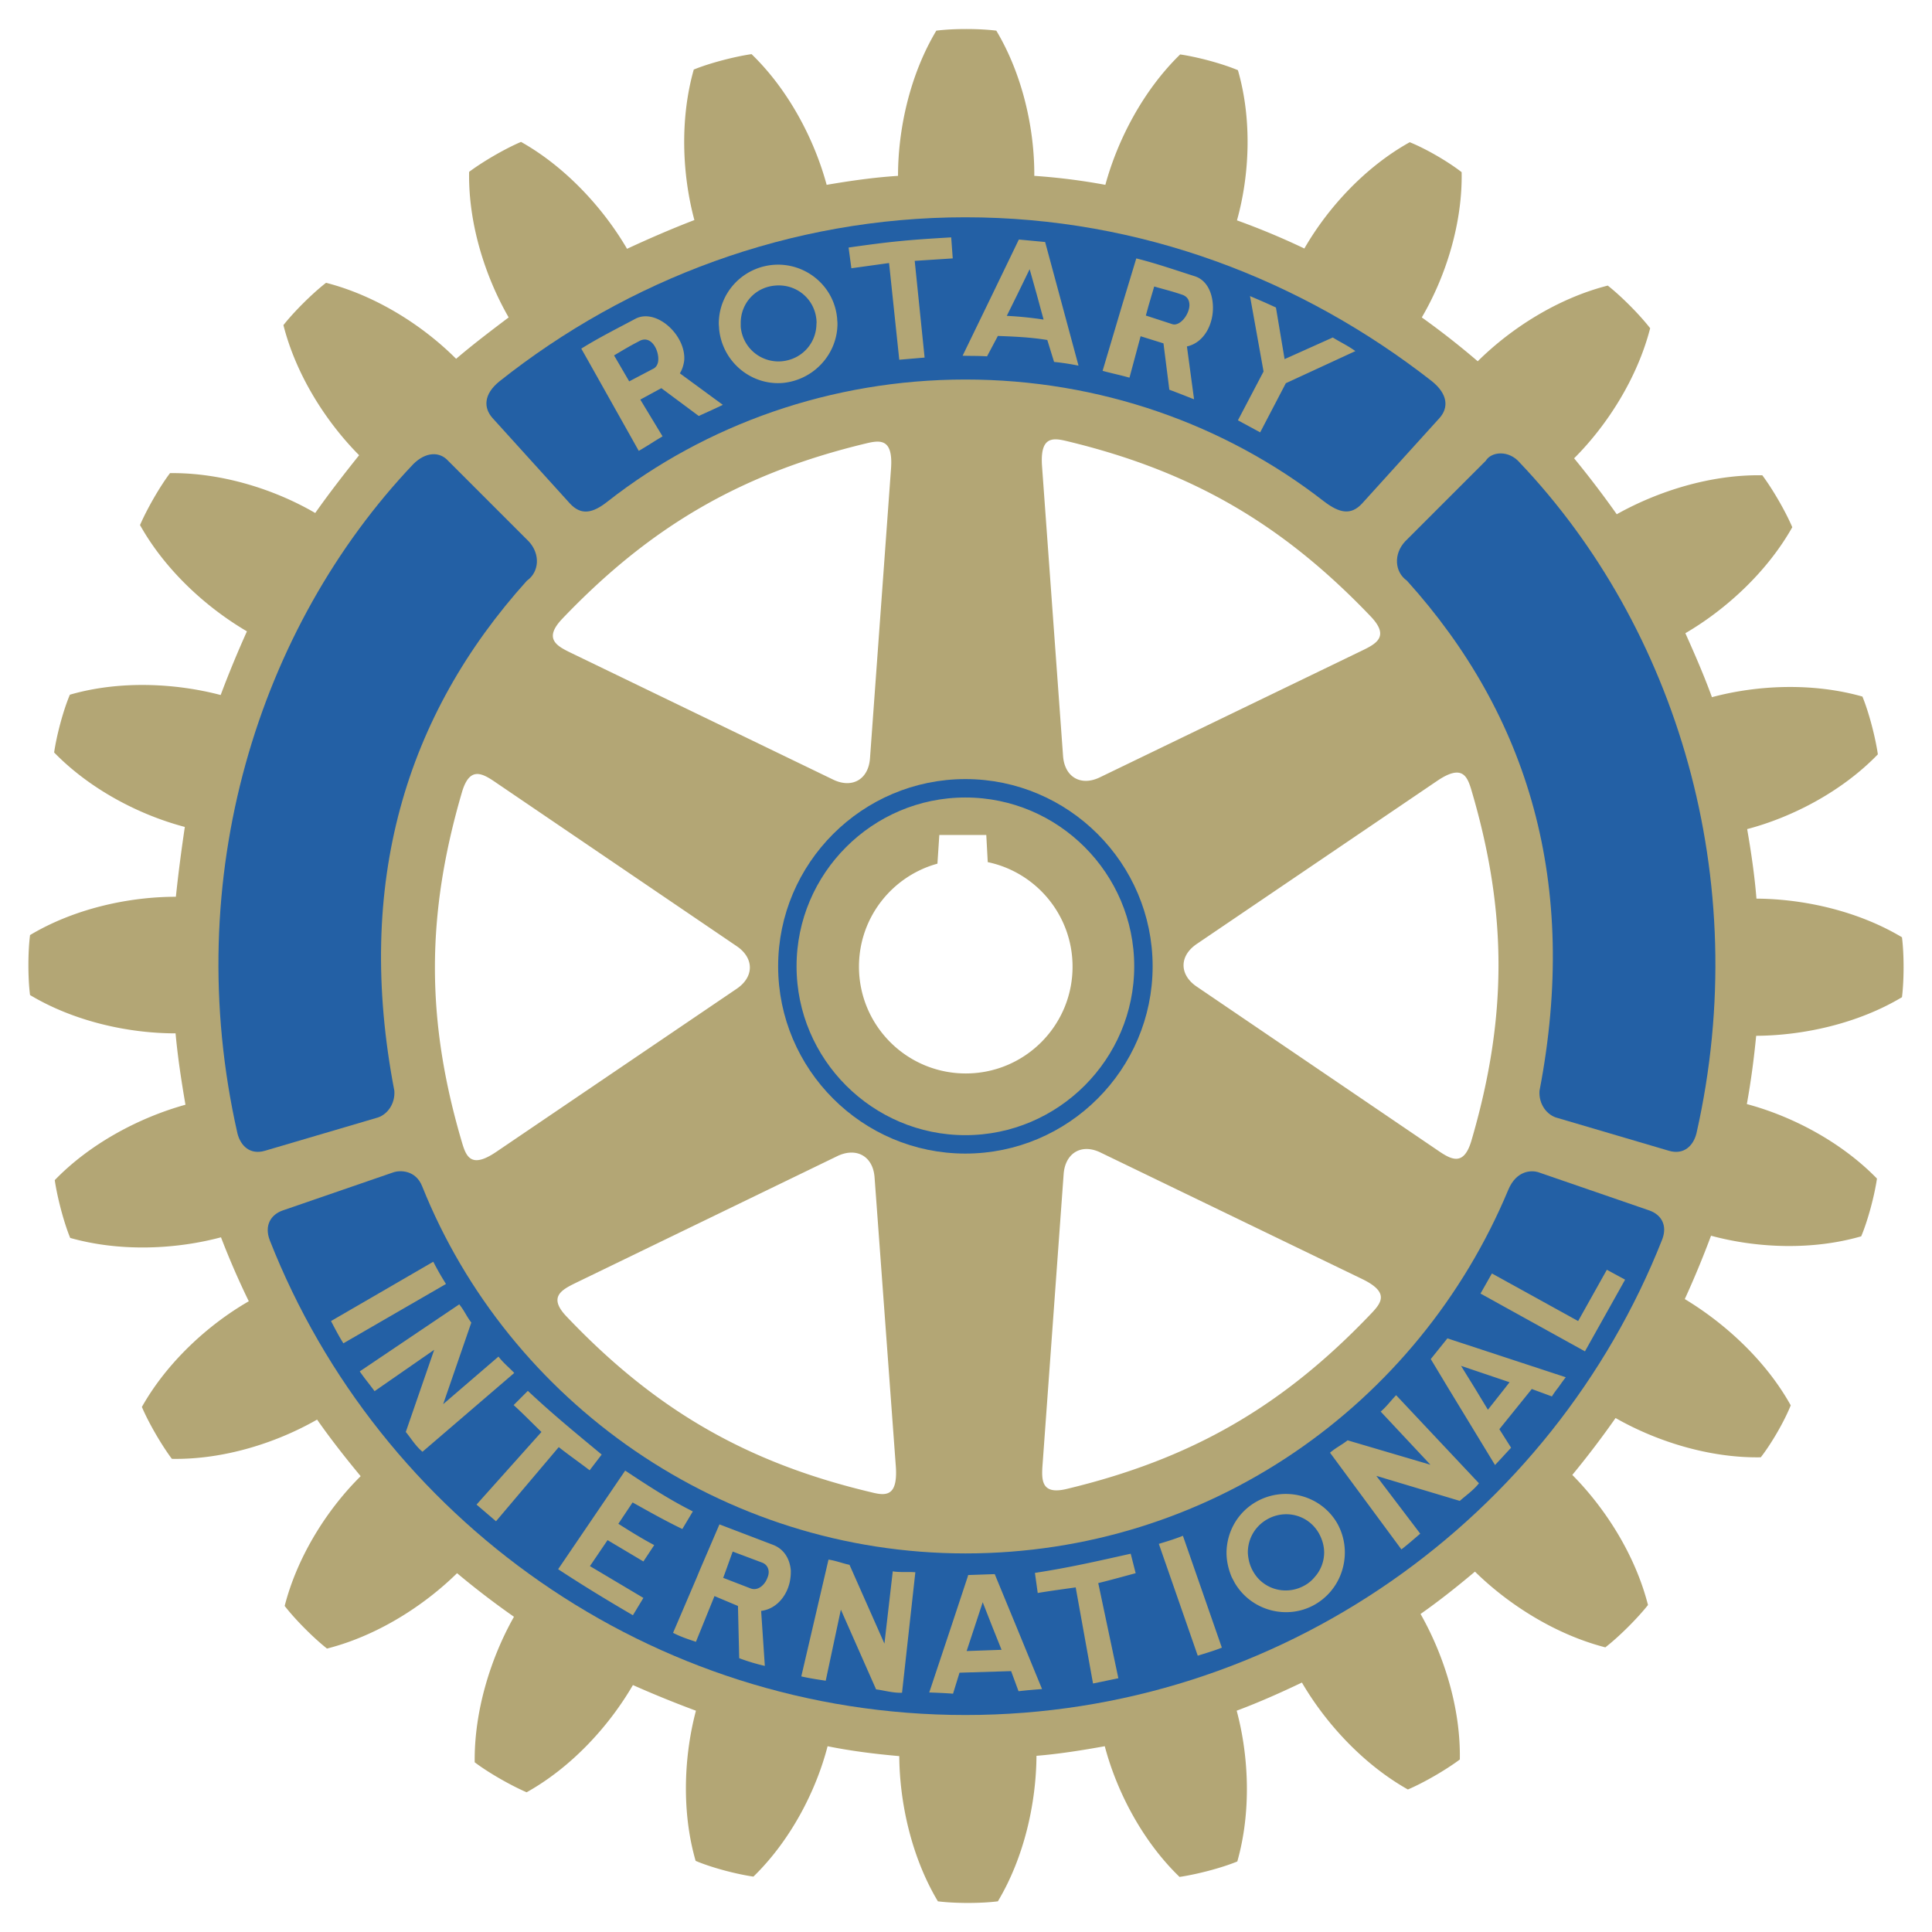 <svg xmlns="http://www.w3.org/2000/svg" width="2500" height="2500" viewBox="0 0 192.756 192.756"><path fill-rule="evenodd" clip-rule="evenodd" fill="#fff" d="M0 0h192.756v192.756H0V0z"/><path d="M189.76 99.492c.215-1.727.215-4.286 0-5.98-4.379-2.622-9.771-3.825-14.518-3.855-.186-2.31-.527-4.624-.926-6.937 4.562-1.202 9.494-3.791 13.039-7.459-.246-1.696-.893-4.193-1.541-5.765-4.9-1.39-10.42-1.171-15.014.062-.771-2.127-1.697-4.255-2.65-6.383 4.068-2.374 8.166-6.134 10.666-10.574-.68-1.603-1.973-3.822-2.99-5.181-5.117-.092-10.391 1.574-14.523 3.887a97.724 97.724 0 0 0-4.252-5.581c3.357-3.36 6.318-8.046 7.586-12.979-1.08-1.389-2.898-3.206-4.229-4.254-4.961 1.263-9.617 4.224-12.975 7.551a80.122 80.122 0 0 0-5.58-4.375c2.404-4.101 4.068-9.405 3.975-14.491-1.387-1.08-3.574-2.343-5.178-2.989-4.439 2.466-8.172 6.534-10.514 10.604a73.266 73.266 0 0 0-6.723-2.807c1.268-4.532 1.514-10.082.094-14.983-1.604-.676-4.068-1.325-5.762-1.572-3.672 3.576-6.23 8.478-7.463 13.01a62.05 62.05 0 0 0-7.09-.895c.031-4.686-1.172-10.11-3.791-14.488-1.729-.215-4.287-.215-5.984 0-2.62 4.378-3.821 9.771-3.821 14.488-2.405.153-4.778.495-7.121.895-1.233-4.562-3.822-9.495-7.493-13.04-1.694.246-4.193.893-5.765 1.54-1.387 4.904-1.172 10.421.061 15.014-2.25.864-4.531 1.852-6.718 2.869-2.377-4.07-6.136-8.169-10.576-10.666-1.603.677-3.822 1.972-5.179 2.989-.092 5.117 1.571 10.39 3.945 14.522-1.755 1.325-3.545 2.681-5.242 4.129-3.358-3.361-8.044-6.318-12.978-7.583-1.387 1.077-3.207 2.897-4.253 4.222 1.261 4.966 4.222 9.621 7.552 12.981-1.479 1.848-2.989 3.792-4.379 5.765-4.07-2.373-9.371-4.039-14.488-3.978-1.049 1.389-2.312 3.609-2.992 5.18 2.497 4.47 6.568 8.201 10.666 10.605a107.246 107.246 0 0 0-2.62 6.352c-4.593-1.205-10.143-1.452-15.044-.031-.679 1.602-1.325 4.068-1.571 5.763 3.574 3.67 8.477 6.228 13.04 7.43-.34 2.281-.648 4.625-.894 6.967-4.747 0-10.175 1.202-14.55 3.822-.218 1.728-.218 4.286 0 5.983 4.375 2.619 9.771 3.822 14.519 3.822.215 2.373.584 4.777.987 7.121-4.562 1.264-9.494 3.852-13.04 7.523.246 1.693.893 4.193 1.541 5.766 4.901 1.385 10.42 1.17 15.045-.062a79.762 79.762 0 0 0 2.773 6.381c-4.067 2.342-8.169 6.105-10.666 10.545.679 1.602 1.974 3.822 2.992 5.178 5.116.092 10.389-1.57 14.488-3.916 1.358 1.941 2.838 3.824 4.348 5.645-3.36 3.326-6.319 8.012-7.582 12.947 1.076 1.387 2.896 3.207 4.222 4.252 4.965-1.26 9.62-4.225 12.978-7.52a82.61 82.61 0 0 0 5.676 4.348c-2.313 4.098-3.979 9.4-3.917 14.518 1.387 1.049 3.607 2.314 5.181 2.992 4.468-2.496 8.201-6.568 10.604-10.697a109.82 109.82 0 0 0 6.288 2.559c-1.202 4.531-1.448 10.082-.03 14.982 1.604.68 4.071 1.326 5.765 1.57 3.671-3.574 6.229-8.477 7.4-13.008 2.282.463 4.687.771 7.152.986.03 4.686 1.233 10.113 3.853 14.488 1.728.215 4.287.215 5.984 0 2.619-4.375 3.82-9.771 3.852-14.518 2.281-.186 4.594-.559 6.814-.957 1.201 4.562 3.791 9.498 7.459 13.039 1.695-.246 4.193-.891 5.764-1.541 1.389-4.9 1.174-10.42-.062-15.043 2.221-.83 4.379-1.791 6.508-2.807 2.373 4.07 6.133 8.168 10.572 10.668 1.605-.68 3.826-1.975 5.182-2.992.092-5.115-1.574-10.389-3.918-14.518 1.852-1.299 3.672-2.744 5.428-4.225 3.391 3.33 8.076 6.287 13.008 7.555 1.391-1.08 3.207-2.9 4.256-4.225-1.264-4.967-4.225-9.621-7.551-12.979a92.232 92.232 0 0 0 4.316-5.676c4.098 2.342 9.402 4.008 14.488 3.918 1.08-1.389 2.342-3.576 2.988-5.182-2.463-4.439-6.533-8.17-10.57-10.604a96.426 96.426 0 0 0 2.619-6.322c4.533 1.234 10.08 1.48 14.982.061.676-1.602 1.326-4.068 1.572-5.762-3.576-3.67-8.479-6.229-12.982-7.432.404-2.221.711-4.531.93-6.812 4.744-.028 10.168-1.229 14.547-3.85zM106.4 44.001c12.482 2.989 21.578 8.292 30.395 17.542 1.852 1.971.523 2.682-.953 3.391l-26.084 12.609c-1.879.926-3.545.028-3.697-2.127l-2.096-28.887c-.215-2.961 1.014-2.869 2.435-2.528zm-50.337 17.77c8.818-9.249 17.91-14.553 30.399-17.544 1.417-.338 2.65-.43 2.435 2.527L86.8 75.644c-.154 2.157-1.818 3.05-3.699 2.127L57.019 65.162c-1.479-.71-2.804-1.42-.956-3.391zm-6.54 53.143c-2.453 1.668-2.989.553-3.404-.844-3.656-12.309-3.61-22.837-.011-35.095.785-2.588 2.061-1.797 3.415-.869l23.962 16.283c1.741 1.166 1.799 3.054.008 4.265l-23.97 16.26zm37.393 33.967c-12.486-2.961-21.581-8.262-30.399-17.541-1.851-1.943-.492-2.652.957-3.361l26.082-12.641c1.879-.893 3.545 0 3.7 2.129l2.127 28.918c.183 2.957-1.019 2.865-2.467 2.496zm9.44-41.783c-5.885 0-10.656-4.77-10.656-10.656 0-4.904 3.317-9.036 7.828-10.274l.188-2.86h4.686l.146 2.707c4.832 1.011 8.461 5.296 8.461 10.428.001 5.885-4.767 10.655-10.653 10.655zm40.501 23.9c-8.85 9.311-17.943 14.553-30.396 17.545-2.619.645-2.561-.895-2.436-2.527l2.096-28.889c.156-2.066 1.758-3.086 3.701-2.129l26.078 12.609c2.684 1.297 1.975 2.313.957 3.391l9.93-17.139c-.783 2.588-2.061 1.795-3.414.867L119.41 98.443c-1.74-1.166-1.795-3.055-.004-4.267l23.967-16.259c2.455-1.666 2.99-.55 3.41.846 3.652 12.309 3.605 22.836.004 35.096l-9.93 17.139z" fill-rule="evenodd" clip-rule="evenodd" fill="#b3a675"/><path d="M165.838 123.662c-10.945 27.746-38.107 47.445-69.52 47.445-31.417 0-58.483-19.607-69.398-47.352-.584-1.512.124-2.59 1.298-2.992l11.096-3.822c.618-.184 2.159-.215 2.807 1.418 8.631 21.551 29.935 36.625 54.197 36.625 24.262 0 45.198-14.768 54.167-36.287.832-1.971 2.342-1.939 2.961-1.756l11.096 3.822c1.171.403 1.851 1.452 1.296 2.899zM151.658 46.191c15.475 16.308 23.365 41.371 17.602 66.866-.311 1.266-1.266 2.189-2.744 1.758l-11.1-3.27c-1.047-.246-1.91-1.355-1.82-2.711 3.979-20.687-1.107-37.459-13.225-50.898-1.232-.867-1.355-2.653-.184-3.917l8.047-8.046c.555-.926 2.311-1.11 3.424.218zM132.078 50.012c-9.865-7.677-22.379-12.147-35.76-12.147-13.381 0-25.897 4.501-35.669 12.147-1.543 1.233-2.681 1.417-3.794.216l-7.736-8.542c-.864-.986-.895-2.34.708-3.637 12.763-10.141 28.981-16.37 46.492-16.37s33.573 6.229 46.522 16.339c1.664 1.328 1.664 2.682.799 3.668l-7.738 8.542c-1.111 1.202-2.252.987-3.824-.216zM41.226 46.313C25.779 62.59 17.918 87.562 23.685 113.056c.308 1.266 1.261 2.189 2.743 1.758l11.099-3.27c1.046-.246 1.91-1.355 1.818-2.711-3.976-20.687 1.11-37.459 13.226-50.898 1.233-.867 1.356-2.653.185-3.917l-8.046-8.046c-.834-.925-2.22-.925-3.484.341z" fill-rule="evenodd" clip-rule="evenodd" fill="#2360a5"/><path d="M96.318 78.648c9.776 0 17.762 7.981 17.762 17.76 0 9.779-7.986 17.766-17.762 17.766-9.779 0-17.764-7.986-17.764-17.766 0-9.779 7.985-17.76 17.764-17.76" fill="none" stroke="#2360a5" stroke-width="1.837" stroke-miterlimit="2.613"/><path d="M133.406 151.965c-1.635-2.807-5.273-3.732-8.078-2.129-1.883 1.08-2.93 3.021-2.959 5.057 0 .832.184 1.666.523 2.465.092.186.184.338.275.525 1.637 2.838 5.273 3.793 8.047 2.188a5.915 5.915 0 0 0 2.436-2.713 6.108 6.108 0 0 0 .525-2.465 5.923 5.923 0 0 0-.769-2.928zm-3.209 6.195c-1.602.926-3.607.586-4.777-.803a3.884 3.884 0 0 1-.4-.584c-.338-.586-.492-1.232-.523-1.881 0-1.326.678-2.59 1.91-3.297 1.82-1.051 4.129-.465 5.18 1.385.34.617.523 1.266.523 1.912 0 .895-.338 1.789-.957 2.465a3.418 3.418 0 0 1-.956.803zM33.026 131.801l10.202-5.918c.433.832.71 1.324 1.267 2.219l-10.235 5.92c-.435-.68-.865-1.514-1.234-2.221zM119.5 165.189l-3.883-11.158c.924-.279 1.445-.434 2.404-.803l3.883 11.158c-.767.311-1.633.557-2.404.803zM47.544 150.113l6.476-7.244c-.956-.924-1.79-1.789-2.774-2.684l1.417-1.418c2.497 2.344 4.655 4.102 7.367 6.354l-1.202 1.57c-1.048-.803-2.066-1.51-3.081-2.312l-6.26 7.398-1.943-1.664zM109.051 167.963l-1.729-9.588c-1.324.186-2.494.342-3.789.557l-.279-2.004c3.393-.523 6.104-1.141 9.557-1.914l.494 1.945c-1.262.338-2.465.676-3.732.986l2.006 9.494-2.528.524zM101.406 162.291l-2.035-4.934-.125-.307-2.651.092-.062.215-1.633 4.934-2.189 6.566c.8.029 1.602.062 2.374.123l.646-2.094 5.149-.158.74 2.006c.77-.092 1.539-.154 2.344-.217l-2.558-6.226zm-4.965 2.434l.803-2.434.801-2.436.955 2.436.926 2.311-3.485.123zM144.408 133.529l-1.66 2.064 1.725 2.867 4.686 7.705c.557-.584 1.08-1.17 1.604-1.725l-1.172-1.85 3.236-4.008 2.006.74a8.04 8.04 0 0 1 .615-.863c.248-.34.494-.711.77-1.049l-11.81-3.881zm4.041 7.121l-1.326-2.189-1.355-2.189 4.84 1.633-.432.557-1.727 2.188zM158.131 134.824l-10.42-5.765 1.137-2.006 8.603 4.748 2.865-5.117 1.821.988-4.006 7.152zM79.946 167.256l2.714-11.654c.802.123 1.264.338 2.097.523l3.483 7.861.831-7.213c.741.123 1.543.031 2.253.092l-1.328 12.021c-.926.033-1.818-.244-2.589-.336l-3.514-7.955-1.51 7.09c-.833-.123-1.635-.246-2.437-.429zM139.818 154.584l-7.121-9.648c.615-.525 1.076-.711 1.756-1.234l8.262 2.436-4.963-5.303c.586-.492 1.049-1.141 1.541-1.635l8.262 8.787c-.555.709-1.326 1.232-1.91 1.758l-8.326-2.496 4.379 5.766c-.616.522-1.235 1.077-1.88 1.569zM35.892 136.824l9.928-6.689c.522.648.676 1.113 1.202 1.82l-2.808 8.139 5.52-4.748c.461.617 1.079 1.111 1.573 1.633l-9.156 7.863c-.71-.586-1.171-1.389-1.666-1.973l2.835-8.199-5.95 4.129c-.491-.678-1.017-1.295-1.478-1.975zM77.11 154.123l-5.331-2.035-1.974 4.594-.277.676-2.376 5.551c.771.402 1.543.648 2.281.895l1.851-4.562 2.343.986.123 5.209c.894.34 1.756.586 2.558.771l-.369-5.486c1.694-.217 2.774-1.789 2.93-3.363.031-.215.031-.461.031-.676-.092-1.113-.649-2.13-1.79-2.56zm-2.25 4.344l-2.712-1.047.03-.062.247-.676.676-1.883 2.961 1.111c.369.154.557.43.618.771.031.215 0 .461-.092.676-.246.743-.957 1.42-1.728 1.11zM55.686 156.559l6.688-9.836c2.097 1.387 4.347 2.869 6.751 4.07l-1.048 1.756c-1.726-.83-3.361-1.756-4.963-2.65l-1.42 2.129c1.205.768 2.407 1.51 3.578 2.127l-1.08 1.633-3.575-2.129-1.759 2.592 5.334 3.174-1.048 1.729c-2.587-1.513-4.931-2.933-7.458-4.595zM83.524 31.792c-.28-3.268-3.176-5.642-6.414-5.364-3.05.276-5.395 2.804-5.395 5.857 0 .187.03.341.03.525.31 3.266 3.176 5.672 6.383 5.394 3.083-.308 5.426-2.896 5.426-5.919.001-.185-.03-.339-.03-.493zm-5.519 4.252a3.775 3.775 0 0 1-4.102-3.45v-.311c-.031-2.002 1.448-3.638 3.453-3.791 2.097-.185 3.917 1.325 4.101 3.422 0 .123.031.246 0 .369.001 1.975-1.48 3.577-3.452 3.761zM105.689 29.387l-1.416-5.242-2.623-.246L99 29.387l-2.961 6.104c1.02.031 1.42 0 2.438.062l1.08-2.035c1.631.062 3.203.123 4.932.403l.676 2.187a25.2 25.2 0 0 1 2.438.372l-1.914-7.093zm-5.242 2.126l1.051-2.125 1.23-2.53.711 2.53.68 2.497a35.891 35.891 0 0 0-3.672-.372zM89.72 35.891l-1.018-9.648-3.76.522-.279-2.066c4.286-.615 6.014-.769 10.238-1.016l.154 2.098-3.794.246.987 9.648-2.528.216zM128.164 35.829l-.863-5.147c-.986-.461-1.574-.71-2.588-1.141l1.352 7.523-2.557 4.871 2.219 1.202 2.559-4.903 6.939-3.205c-.711-.525-1.51-.894-2.254-1.358l-4.807 2.158zM121.01 30.466c-.061-1.327-.645-2.527-1.787-2.898-1.941-.618-3.885-1.295-5.855-1.787l-1.42 4.685L110.006 37c1.049.279 1.695.403 2.682.68l1.111-4.133 2.281.711.584 4.624c.988.369 1.604.618 2.467.956l-.711-5.272c1.791-.4 2.682-2.344 2.59-4.1zm-4.035 1.88l-2.654-.865.279-1.015.555-1.882c1.078.309 1.727.462 2.744.803.584.185.77.584.77 1.079-.032.954-.954 2.097-1.694 1.88zM69.713 41.501c.953-.43 1.571-.709 2.404-1.109l-4.286-3.143c.247-.402.369-.833.431-1.267.215-2.527-2.805-5.301-4.901-4.16-1.79.957-3.638 1.879-5.365 2.961l.679 1.199 5.055 9.002c.956-.553 1.481-.922 2.374-1.448l-2.22-3.668 2.097-1.141 3.732 2.774zm-4.471-4.747l-2.466 1.295-1.205-2.066-.307-.523c.986-.584 1.543-.926 2.496-1.417 1.174-.68 2.005.864 1.912 1.94-.03.341-.184.618-.43.771z" fill-rule="evenodd" clip-rule="evenodd" fill="#b3a675"/></svg>